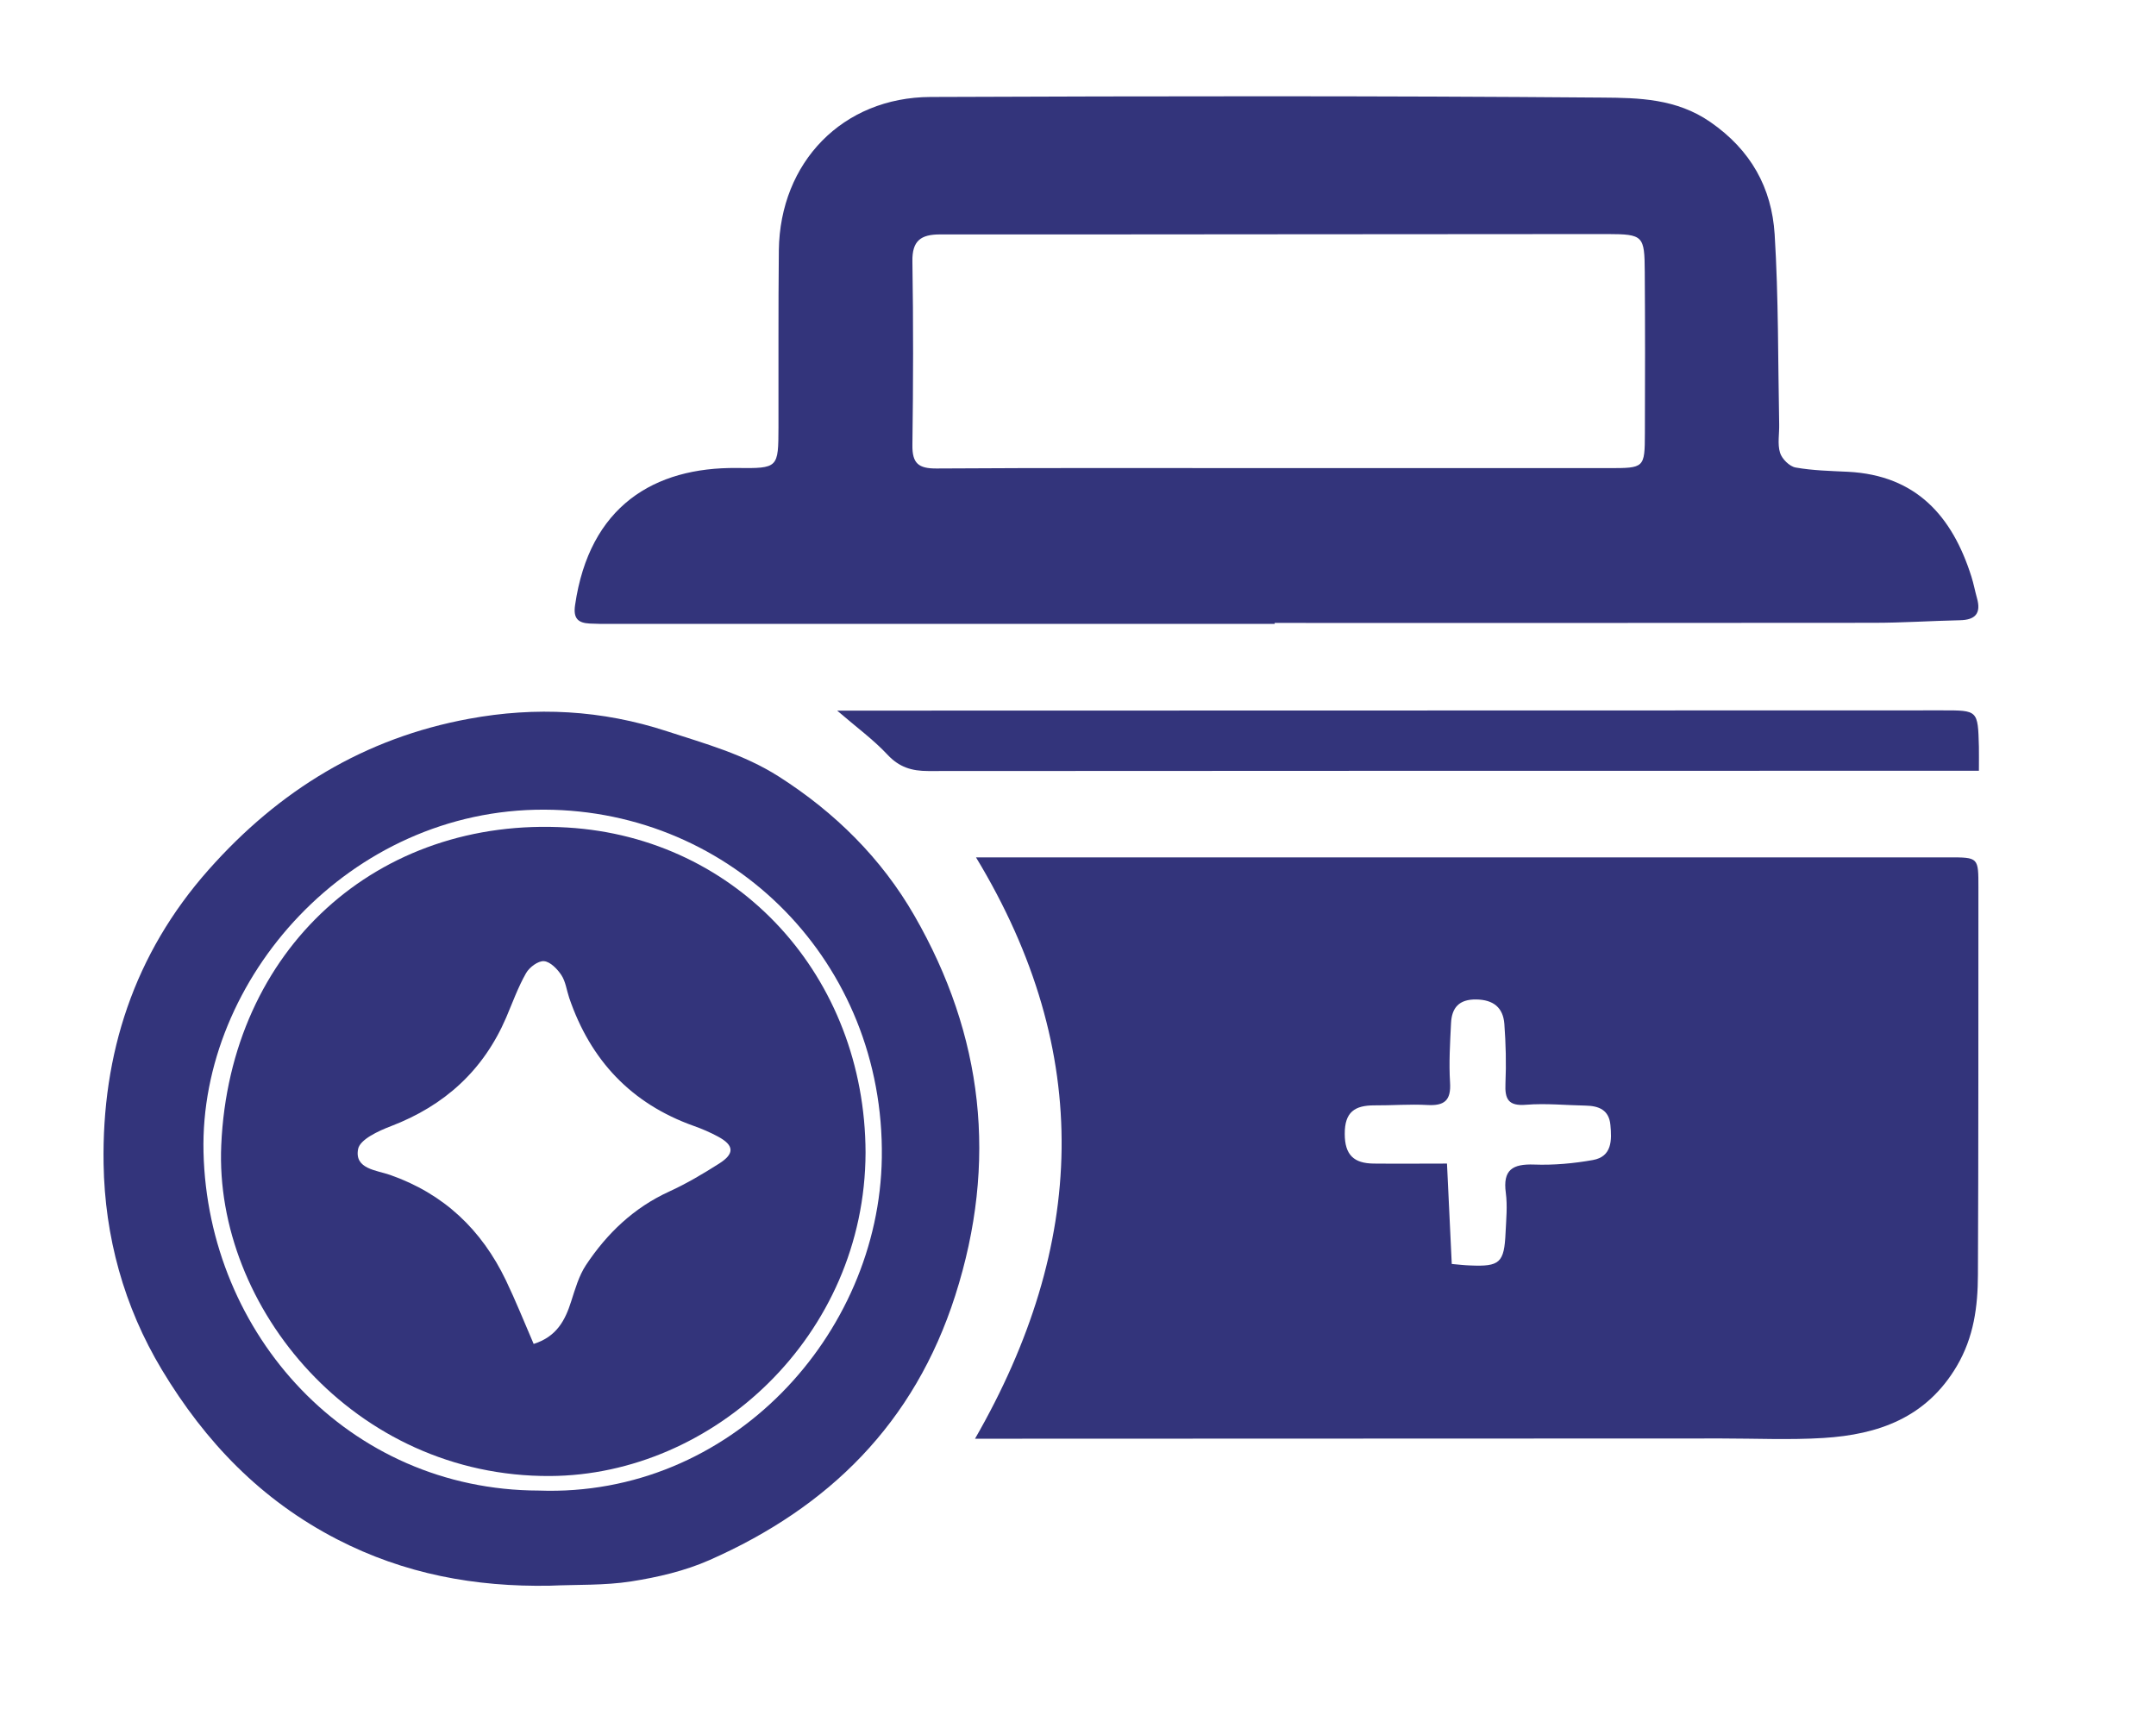 <?xml version="1.0" encoding="UTF-8"?> <svg xmlns="http://www.w3.org/2000/svg" id="_Слой_1" data-name="Слой 1" viewBox="0 0 176.28 141.32"><defs><style> .cls-1 { fill: #33347b; } </style></defs><path class="cls-1" d="m79.8,70.11h2.55c25.66,0,51.33,0,76.99,0,2.44,0,2.42,0,2.42,2.49-.01,10.55.01,21.1-.04,31.65-.01,2.59-.33,5.08-1.72,7.45-2.5,4.24-6.42,5.61-10.92,5.89-2.76.17-5.54.04-8.31.04-19.88,0-39.76.02-59.64.02-.3,0-.6,0-1.41,0,9.08-15.79,9.77-31.54.08-47.54Zm38.51,25.05c.14,2.86.26,5.52.39,8.2.66.06,1.07.11,1.48.12,2.45.11,2.81-.21,2.92-2.69.05-1.08.16-2.18.02-3.24-.26-1.9.56-2.38,2.31-2.32,1.6.06,3.24-.09,4.81-.37,1.57-.28,1.55-1.63,1.43-2.87-.11-1.22-.94-1.56-2.02-1.58-1.62-.03-3.26-.2-4.87-.07-1.45.12-1.75-.45-1.69-1.74.07-1.62.03-3.25-.09-4.87-.1-1.33-.89-1.98-2.3-2-1.4-.02-2,.67-2.06,1.94-.08,1.62-.18,3.25-.08,4.86.09,1.47-.47,1.91-1.87,1.83-1.44-.08-2.88.04-4.33.03-1.57,0-2.42.53-2.41,2.33,0,1.75.77,2.41,2.36,2.43,1.97.02,3.94,0,5.99,0Z"></path><path class="cls-1" d="m104.23,51.02c-18.13,0-36.26,0-54.39,0-.54,0-1.08,0-1.63-.03-.96-.05-1.35-.43-1.19-1.51,1.17-8.09,6.47-11.29,13.24-11.21,3.38.04,3.38,0,3.39-3.34.01-4.82-.02-9.64.03-14.46.09-7.21,5.22-12.51,12.4-12.54,18.31-.07,36.62-.1,54.93.05,2.97.02,6.06.08,8.82,1.99,3.32,2.29,5.03,5.38,5.27,9.19.32,5.16.27,10.35.37,15.53.02.78-.15,1.62.07,2.33.15.5.77,1.12,1.27,1.21,1.41.25,2.86.28,4.3.35,5.55.29,8.51,3.61,10.08,8.58.18.57.29,1.17.45,1.74.36,1.26-.13,1.8-1.41,1.82-2.35.05-4.69.21-7.04.21-16.32.02-32.65.01-48.97.01,0,.02,0,.04,0,.06Zm0-12.74c9.1,0,18.19,0,27.29,0,2.93,0,2.96,0,2.97-2.85.02-4.4.02-8.8-.01-13.2-.02-2.95-.11-3.08-3.05-3.09-18.19,0-36.38.04-54.57.03-1.57,0-2.29.51-2.26,2.21.08,5,.07,10.01,0,15.01-.02,1.51.5,1.93,1.98,1.92,9.22-.06,18.43-.03,27.65-.03Z"></path><path class="cls-1" d="m44.96,129.67c-6.11.11-11.89-.95-17.41-3.8-6.21-3.21-10.76-7.95-14.31-13.85-3.12-5.19-4.67-10.91-4.77-16.84-.15-8.99,2.48-17.17,8.59-24.06,5.75-6.49,12.74-10.77,21.28-12.34,5.46-1.01,10.86-.73,16.2,1.02,3.13,1.02,6.25,1.87,9.12,3.69,4.63,2.95,8.42,6.72,11.1,11.38,5.64,9.8,6.84,20.15,3.34,31.08-3.34,10.43-10.32,17.31-20.08,21.62-2.01.89-4.24,1.41-6.42,1.75-2.18.34-4.43.25-6.65.35Zm-.91-7.78c15.71.57,27.84-12.74,28.05-27.22.23-15.96-12.19-28.4-27.58-28.46-15.93-.07-28.21,13.84-27.88,28,.35,14.94,11.86,27.65,27.41,27.68Z"></path><path class="cls-1" d="m68.46,58.11c1.45,0,2.56,0,3.67,0,28.9,0,57.79-.01,86.69-.02,2.9,0,2.9-.02,2.98,2.98.01.58,0,1.17,0,1.96-.82,0-1.46,0-2.11,0-27.93,0-55.87,0-83.8.02-1.35,0-2.37-.31-3.33-1.34-1.16-1.24-2.56-2.26-4.1-3.59Z"></path><path class="cls-1" d="m70.77,94.25c-.04,15-12.47,26.38-25.79,26.45-16.01.09-27.47-13.81-26.89-27.05.7-16.05,12.8-26.92,28.3-25.98,13.98.84,24.34,12.21,24.38,26.58Zm-27.14,15.65c1.88-.59,2.58-1.93,3.07-3.48.33-1.02.63-2.09,1.21-2.97,1.72-2.59,3.91-4.69,6.8-6.01,1.42-.65,2.77-1.45,4.09-2.29,1.28-.81,1.23-1.5-.1-2.21-.63-.34-1.3-.63-1.98-.87-5.11-1.82-8.44-5.37-10.18-10.47-.21-.62-.29-1.33-.64-1.86-.33-.5-.91-1.1-1.42-1.14-.48-.04-1.2.5-1.47.98-.65,1.14-1.1,2.4-1.62,3.62-1.86,4.33-5.04,7.21-9.42,8.89-1.03.39-2.54,1.09-2.69,1.87-.32,1.64,1.52,1.73,2.62,2.12,4.39,1.54,7.47,4.47,9.46,8.61.8,1.67,1.49,3.39,2.27,5.2Z"></path></svg> 